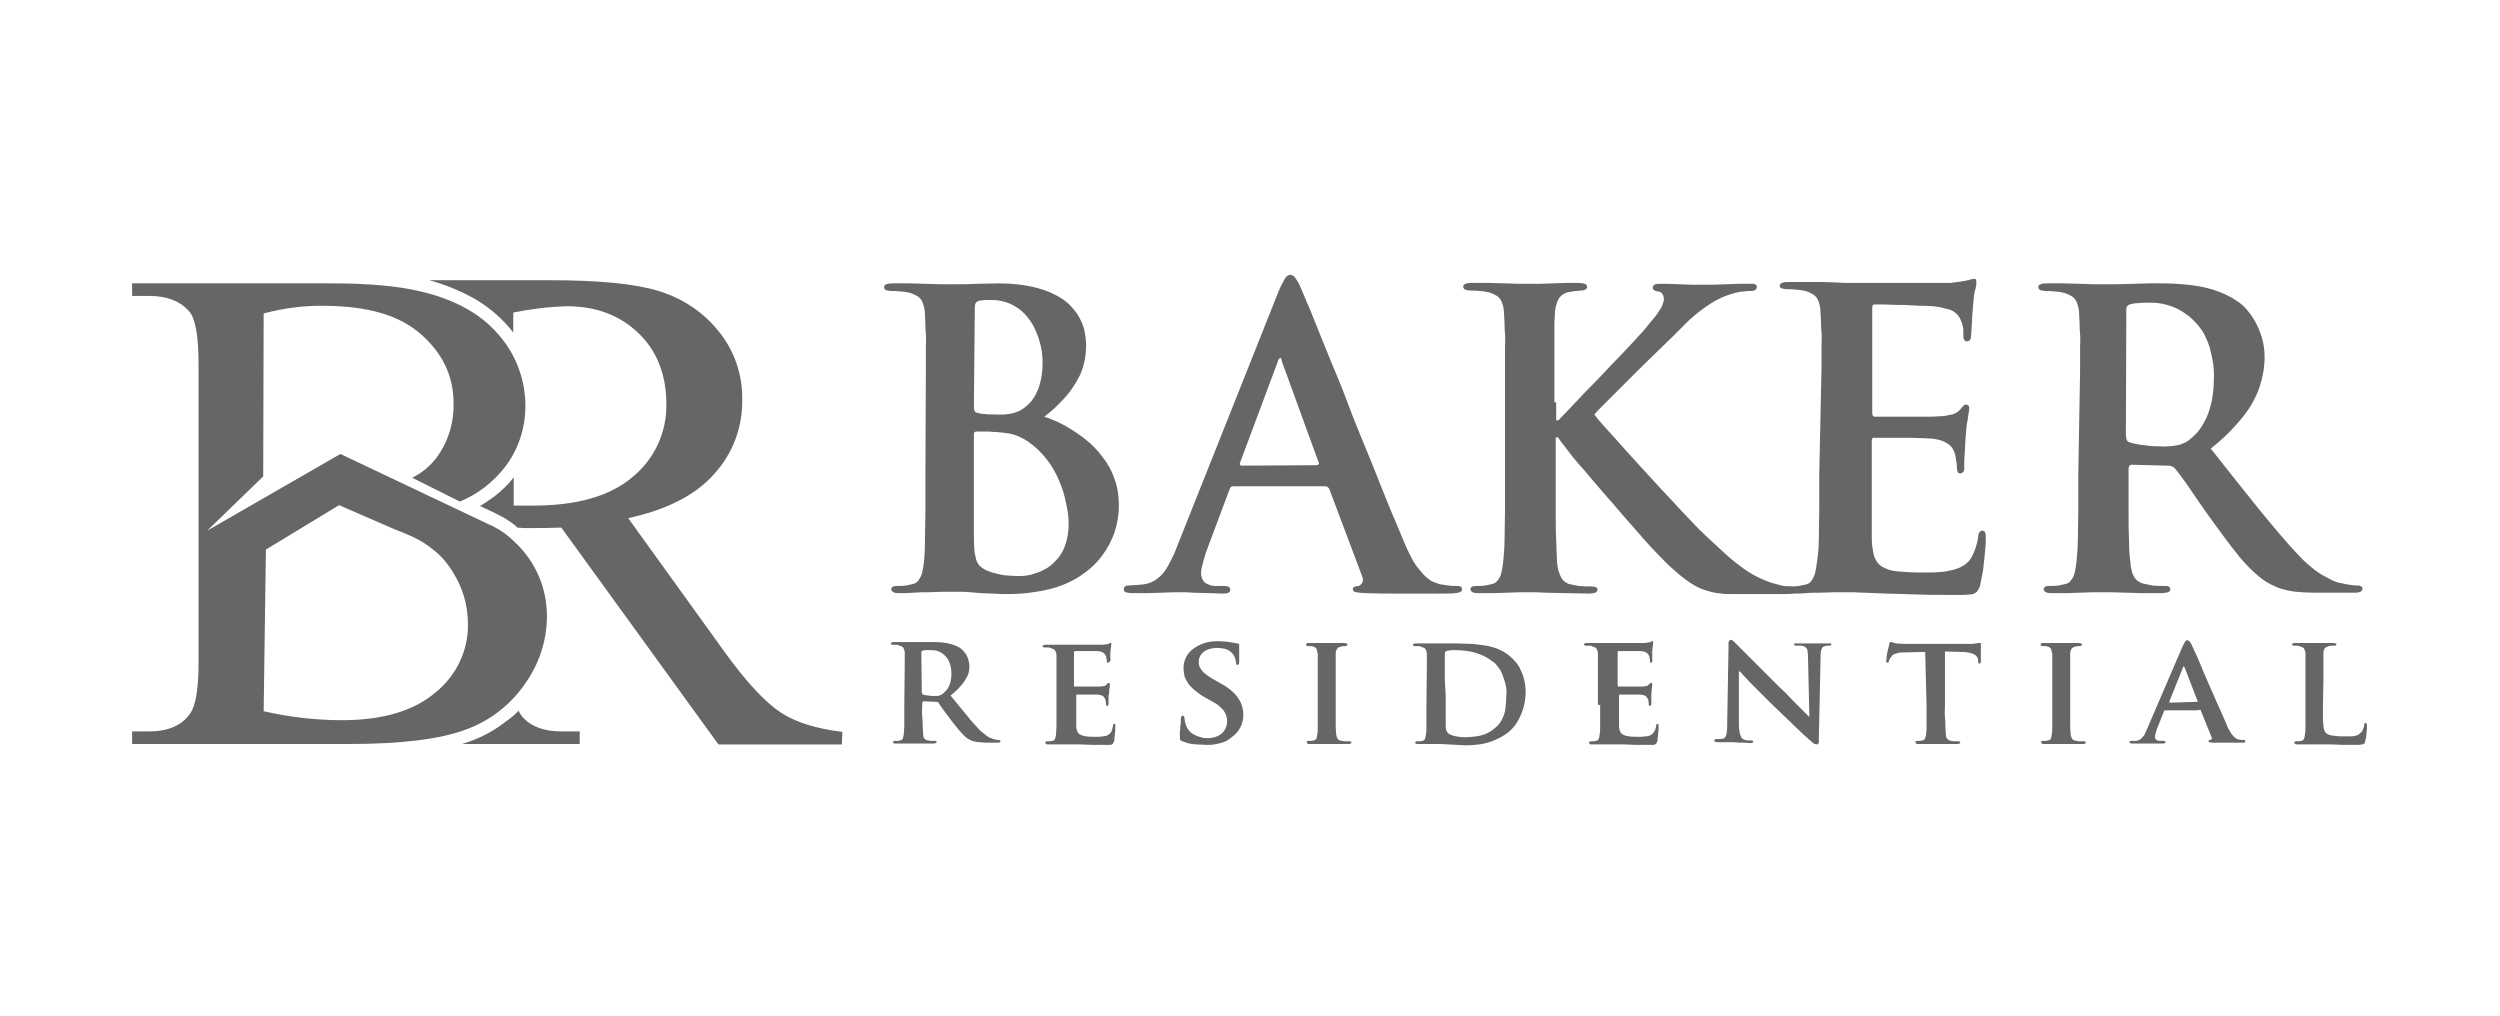 <svg width="246" height="100" viewBox="0 0 246 100" fill="none" xmlns="http://www.w3.org/2000/svg">
<g clip-path="url(#clip0_2791_1861)">
<path d="M38.755 52.048L33.365 49.707L26.165 54.08L25.944 69.984C28.462 70.558 31.024 70.867 33.63 70.867C37.695 70.867 40.743 69.939 42.864 68.128C44.896 66.494 46.088 64.02 46.044 61.413C46.044 59.602 45.558 57.879 44.586 56.333C44.056 55.45 43.394 54.654 42.554 54.036C41.406 53.064 40.169 52.622 38.755 52.048ZM51.036 69.939C51.124 70.16 51.257 70.337 51.39 70.514C52.229 71.486 53.51 71.972 55.233 71.972H57.044V73.209H45.47L46.265 72.944C47.59 72.458 48.783 71.795 49.888 70.911C50.285 70.646 50.683 70.293 51.036 69.939ZM82.843 73.253H70.695L55.233 51.915C54.084 51.96 53.157 51.96 52.45 51.96H51.522L50.904 51.915C50.727 51.694 50.462 51.518 50.197 51.341C49.711 50.988 49.181 50.723 48.651 50.458L47.237 49.795C47.679 49.53 48.12 49.221 48.562 48.911C49.313 48.337 49.976 47.719 50.55 46.968V49.751H52.406C56.779 49.751 60.048 48.823 62.257 46.923C64.422 45.156 65.615 42.506 65.57 39.767C65.57 36.94 64.687 34.598 62.876 32.831C61.064 31.064 58.723 30.136 55.807 30.136C54.04 30.18 52.229 30.401 50.506 30.755V32.743C50.373 32.522 50.197 32.345 50.02 32.124C49.004 30.976 47.811 30.004 46.442 29.253C45.117 28.546 43.703 27.972 42.245 27.574H54.129C58.988 27.574 62.522 27.927 64.819 28.634C67.117 29.341 69.149 30.666 70.651 32.522C72.241 34.422 73.08 36.851 73.036 39.325C73.08 42.02 72.108 44.626 70.297 46.614C68.486 48.691 65.659 50.148 61.815 50.988L71.269 64.108C73.434 67.112 75.289 69.1 76.835 70.116C78.382 71.132 80.414 71.707 82.888 72.016L82.843 73.253ZM48.12 51.606C49.048 52.004 49.888 52.578 50.594 53.285C52.715 55.229 53.864 57.923 53.819 60.795C53.775 63.136 53.024 65.389 51.655 67.289C50.241 69.365 48.165 70.956 45.823 71.795C43.349 72.723 39.55 73.209 34.426 73.209H13V71.972H14.679C16.578 71.972 17.948 71.353 18.743 70.16C19.273 69.365 19.538 67.731 19.538 65.168V35.879C19.538 33.052 19.229 31.285 18.566 30.578C17.683 29.606 16.402 29.12 14.679 29.12H13V27.883H32.614C36.281 27.883 39.197 28.148 41.406 28.678C44.763 29.474 47.325 30.887 49.048 32.919C50.771 34.863 51.699 37.381 51.699 39.944C51.699 42.152 50.992 44.317 49.623 46.04C48.474 47.498 46.972 48.646 45.249 49.353L40.566 47.012C41.715 46.438 42.687 45.554 43.349 44.45C44.233 43.036 44.675 41.357 44.63 39.678C44.63 37.028 43.57 34.775 41.406 32.875C39.241 30.976 36.149 30.136 31.996 30.092C29.964 30.048 27.932 30.313 25.944 30.843C25.944 36.321 25.9 41.401 25.9 46.879L20.378 52.225L33.498 44.67L48.12 51.606ZM105.153 51.518C105.153 52.269 105.064 52.976 104.799 53.682C104.622 54.213 104.313 54.743 103.916 55.14C103.562 55.538 103.165 55.847 102.723 56.068C102.325 56.289 101.884 56.422 101.442 56.554C101.044 56.642 100.647 56.687 100.249 56.687C99.763 56.687 99.277 56.642 98.791 56.598C98.261 56.51 97.731 56.377 97.245 56.201C96.98 56.112 96.715 55.935 96.494 55.759C96.273 55.582 96.141 55.317 96.052 55.052C95.964 54.699 95.876 54.345 95.876 53.948C95.831 53.506 95.831 52.931 95.831 52.313V42.771C95.831 42.682 95.831 42.594 95.876 42.55C95.92 42.506 96.008 42.462 96.052 42.462H96.892C97.157 42.462 97.466 42.462 97.819 42.506C98.261 42.506 98.747 42.594 99.189 42.638C99.542 42.682 99.94 42.815 100.249 42.948C100.558 43.08 100.867 43.257 101.133 43.434C101.839 43.919 102.502 44.538 103.032 45.245C103.518 45.863 103.916 46.57 104.225 47.321C104.534 48.028 104.755 48.735 104.888 49.486C105.064 50.193 105.153 50.855 105.153 51.518ZM95.92 30.313C95.92 30.136 95.92 30.004 96.008 29.827C96.052 29.739 96.185 29.65 96.273 29.606C96.494 29.562 96.671 29.562 96.892 29.518H97.598C98.217 29.518 98.879 29.65 99.454 29.915C99.984 30.18 100.47 30.49 100.867 30.931C101.265 31.373 101.618 31.859 101.839 32.389C102.104 32.919 102.281 33.494 102.414 34.068C102.546 34.642 102.59 35.172 102.59 35.747C102.59 36.63 102.458 37.47 102.149 38.309C101.884 38.972 101.486 39.59 100.912 40.032C100.558 40.341 100.161 40.518 99.719 40.65C99.145 40.783 98.57 40.827 98.04 40.783C97.554 40.783 97.201 40.783 96.892 40.739C96.626 40.739 96.406 40.694 96.141 40.606C96.052 40.606 96.008 40.562 95.92 40.474C95.876 40.385 95.831 40.253 95.831 40.12L95.92 30.313ZM91.06 46.703V50.193C91.06 51.297 91.016 52.269 91.016 53.108C91.016 53.948 90.972 54.654 90.928 55.229C90.883 55.582 90.839 55.935 90.751 56.289C90.707 56.554 90.574 56.819 90.398 57.084C90.265 57.305 90 57.438 89.779 57.482C89.602 57.526 89.382 57.57 89.161 57.614C88.896 57.658 88.63 57.658 88.321 57.658C88.145 57.658 87.968 57.658 87.835 57.747C87.747 57.791 87.703 57.879 87.703 57.968C87.703 58.1 87.791 58.233 87.924 58.277C88.1 58.365 88.321 58.365 88.542 58.365C88.94 58.365 89.382 58.365 89.868 58.321C90.353 58.277 90.839 58.277 91.325 58.277C91.811 58.277 92.253 58.233 92.651 58.233H94.418C94.727 58.233 95.08 58.233 95.478 58.277L96.494 58.365C96.892 58.365 97.289 58.409 97.643 58.409L98.615 58.454H99.321C100.647 58.454 102.016 58.277 103.297 57.968C104.357 57.703 105.418 57.261 106.345 56.642C107.141 56.112 107.892 55.45 108.466 54.654C108.996 53.948 109.438 53.108 109.703 52.269C109.968 51.429 110.1 50.59 110.1 49.707C110.1 48.823 109.968 47.94 109.659 47.1C109.394 46.305 108.996 45.598 108.466 44.935C107.98 44.273 107.406 43.699 106.787 43.213C106.169 42.727 105.506 42.285 104.799 41.887C104.137 41.534 103.474 41.225 102.767 41.004C103.518 40.429 104.181 39.811 104.799 39.104C105.418 38.441 105.904 37.646 106.301 36.851C106.699 35.923 106.876 34.952 106.876 33.935C106.876 33.45 106.787 32.964 106.699 32.478C106.566 31.903 106.301 31.373 105.992 30.887C105.594 30.313 105.108 29.783 104.49 29.385C103.739 28.899 102.9 28.546 102.016 28.325C100.823 28.016 99.586 27.883 98.305 27.883C97.643 27.883 96.892 27.927 96.052 27.927C95.257 27.972 94.329 27.972 93.357 27.972H92.474L91.104 27.927C90.618 27.927 90.088 27.883 89.514 27.883H87.879C87.659 27.883 87.438 27.883 87.217 27.972C87.084 28.016 86.996 28.104 86.996 28.237C86.996 28.369 87.04 28.458 87.173 28.546C87.349 28.59 87.526 28.634 87.703 28.634C88.012 28.634 88.277 28.634 88.586 28.678C88.807 28.678 89.072 28.723 89.293 28.767C89.647 28.811 90 28.988 90.309 29.164C90.574 29.341 90.751 29.606 90.839 29.915C90.972 30.269 91.016 30.666 91.016 31.064C91.016 31.329 91.06 31.594 91.06 31.859C91.06 32.124 91.06 32.478 91.104 32.875C91.149 33.273 91.104 33.759 91.104 34.333V36.498L91.06 46.703ZM122.205 45.819C122.161 45.819 122.072 45.819 122.028 45.731C121.984 45.687 121.984 45.598 122.028 45.51L125.739 35.57C125.739 35.482 125.783 35.393 125.827 35.349L125.96 35.217C126.004 35.217 126.092 35.261 126.092 35.349C126.137 35.438 126.137 35.526 126.137 35.57L129.759 45.51C129.803 45.554 129.803 45.642 129.759 45.687C129.715 45.731 129.627 45.775 129.582 45.775L122.205 45.819ZM130.378 47.851C130.466 47.851 130.554 47.851 130.643 47.94C130.731 47.984 130.775 48.072 130.819 48.16L134.044 56.731C134.133 56.907 134.133 57.172 134.044 57.349C133.956 57.482 133.823 57.614 133.691 57.658C133.558 57.658 133.382 57.703 133.249 57.747C133.161 57.791 133.116 57.879 133.116 58.012C133.161 58.188 133.293 58.277 133.47 58.277C133.779 58.321 134.044 58.365 134.353 58.365C135.458 58.409 136.474 58.409 137.446 58.409H141.996C142.482 58.409 142.88 58.409 143.145 58.365C143.321 58.365 143.542 58.321 143.719 58.233C143.807 58.188 143.896 58.1 143.851 57.968C143.851 57.835 143.807 57.747 143.719 57.703C143.586 57.658 143.454 57.658 143.321 57.658C143.1 57.658 142.791 57.658 142.526 57.614C142.217 57.57 141.952 57.526 141.643 57.482C141.422 57.393 141.157 57.305 140.936 57.217C140.627 57.04 140.361 56.819 140.096 56.554C139.743 56.156 139.39 55.759 139.125 55.317C138.727 54.61 138.374 53.859 138.064 53.108C137.755 52.313 137.357 51.429 136.916 50.369C136.474 49.309 136.032 48.205 135.546 46.968C135.06 45.731 134.53 44.45 134 43.168C133.47 41.887 132.94 40.562 132.454 39.237C131.968 37.911 131.438 36.719 130.952 35.526L129.627 32.257C129.229 31.285 128.92 30.446 128.61 29.783C128.345 29.12 128.124 28.634 127.992 28.325C127.859 27.972 127.683 27.662 127.462 27.353C127.374 27.177 127.197 27.088 126.976 27.044C126.755 27.044 126.534 27.221 126.446 27.397C126.225 27.795 126.004 28.192 125.827 28.634L115.755 53.948C115.534 54.566 115.225 55.14 114.916 55.715C114.651 56.201 114.297 56.642 113.855 56.952C113.414 57.305 112.884 57.482 112.309 57.526C112.133 57.526 111.912 57.57 111.691 57.57C111.47 57.57 111.249 57.614 111.072 57.614C110.94 57.614 110.807 57.614 110.719 57.703C110.631 57.747 110.586 57.835 110.586 57.968C110.586 58.1 110.631 58.233 110.763 58.277C110.94 58.321 111.161 58.365 111.337 58.365H112.928L114.341 58.321L115.446 58.277H116.064C116.506 58.277 116.948 58.277 117.434 58.321L118.936 58.365C119.422 58.365 119.908 58.409 120.349 58.409C120.526 58.409 120.703 58.409 120.88 58.321C121.012 58.277 121.056 58.144 121.056 58.012C121.056 57.923 121.012 57.835 120.924 57.747C120.791 57.703 120.614 57.658 120.438 57.658H119.819C119.378 57.703 118.892 57.57 118.538 57.305C118.317 57.084 118.185 56.731 118.185 56.422C118.185 56.068 118.273 55.715 118.361 55.405C118.494 54.919 118.627 54.434 118.803 53.992L120.968 48.205L121.1 47.94C121.145 47.895 121.233 47.851 121.321 47.851H130.378ZM152.952 39.59V31.815C152.952 31.506 152.996 31.285 152.996 31.02C152.996 30.446 153.129 29.915 153.349 29.43C153.614 29.032 154.012 28.767 154.498 28.723C154.719 28.678 154.94 28.634 155.072 28.634C155.249 28.634 155.426 28.59 155.602 28.59C155.735 28.59 155.867 28.546 156 28.502C156.088 28.458 156.177 28.325 156.177 28.237C156.177 28.104 156.088 27.972 155.956 27.927C155.779 27.883 155.558 27.839 155.337 27.839H154.145C153.703 27.839 153.217 27.883 152.775 27.883L151.45 27.927H149.506L148.092 27.883C147.562 27.883 147.032 27.839 146.502 27.839H144.867C144.647 27.839 144.426 27.839 144.205 27.927C144.072 27.972 143.984 28.06 143.984 28.192C143.984 28.325 144.028 28.413 144.161 28.502C144.337 28.546 144.514 28.59 144.691 28.59C145 28.59 145.265 28.59 145.574 28.634C145.795 28.634 146.06 28.678 146.281 28.723C146.635 28.767 146.988 28.944 147.297 29.12C147.562 29.297 147.739 29.562 147.827 29.871C147.96 30.225 148.004 30.622 148.004 31.02C148.004 31.285 148.048 31.55 148.048 31.815C148.048 32.08 148.048 32.434 148.092 32.831C148.137 33.229 148.092 33.715 148.092 34.289V50.193C148.092 51.297 148.048 52.269 148.048 53.108C148.048 53.948 147.96 54.699 147.916 55.273C147.871 55.626 147.827 55.98 147.739 56.333C147.695 56.598 147.562 56.863 147.386 57.084C147.253 57.305 147.032 57.438 146.767 57.482C146.59 57.526 146.369 57.57 146.149 57.614C145.884 57.658 145.618 57.658 145.309 57.658C145.133 57.658 144.956 57.658 144.823 57.747C144.735 57.791 144.691 57.879 144.691 57.968C144.691 58.1 144.779 58.233 144.912 58.277C145.088 58.365 145.309 58.365 145.53 58.365H146.855L148.313 58.321L149.639 58.277H150.61C150.964 58.277 151.45 58.277 152.068 58.321L154.145 58.365C154.896 58.365 155.647 58.409 156.442 58.409C156.618 58.409 156.839 58.365 156.972 58.321C157.104 58.277 157.193 58.144 157.193 58.012C157.193 57.923 157.149 57.835 157.06 57.791C156.928 57.747 156.795 57.703 156.663 57.703H156.044L155.337 57.658L154.675 57.526C154.233 57.482 153.835 57.217 153.614 56.819C153.394 56.377 153.261 55.891 153.217 55.361C153.173 54.787 153.173 54.036 153.129 53.152C153.084 52.313 153.084 51.297 153.084 50.193V43.036H153.305L153.747 43.654C153.88 43.831 154.145 44.14 154.498 44.626C154.851 45.112 155.337 45.642 155.912 46.305C156.486 46.968 157.06 47.675 157.723 48.425C158.386 49.176 159.048 49.928 159.711 50.723C160.374 51.474 161.036 52.225 161.61 52.887C162.185 53.55 162.759 54.168 163.245 54.654C163.731 55.14 164.084 55.538 164.349 55.759C164.924 56.289 165.454 56.731 165.94 57.084C166.426 57.438 166.912 57.747 167.486 57.968C168.104 58.188 168.723 58.365 169.386 58.409C169.651 58.454 169.96 58.454 170.225 58.454H175.659C175.924 58.454 176.189 58.454 176.454 58.365C176.586 58.321 176.675 58.188 176.631 58.056C176.631 57.968 176.586 57.835 176.454 57.791C176.321 57.747 176.189 57.703 176.1 57.703C175.791 57.703 175.438 57.658 175.129 57.57C174.598 57.438 174.112 57.305 173.627 57.084C172.876 56.775 172.213 56.422 171.55 55.935C170.888 55.45 170.269 54.964 169.651 54.389C169.032 53.815 168.458 53.285 167.839 52.711C167.574 52.446 167.133 52.048 166.558 51.429C165.984 50.811 165.321 50.148 164.614 49.353C163.863 48.558 163.112 47.763 162.317 46.879C161.522 45.996 160.771 45.201 160.02 44.361C159.269 43.522 158.651 42.815 158.076 42.197C157.502 41.578 157.104 41.092 156.884 40.783C157.104 40.518 157.458 40.164 157.9 39.723L159.446 38.176L161.257 36.365L163.068 34.598C163.643 34.024 164.173 33.538 164.614 33.096L165.586 32.124C166.293 31.373 167.088 30.711 167.928 30.136C168.546 29.695 169.209 29.341 169.916 29.076C170.181 28.988 170.446 28.899 170.755 28.811C171.02 28.767 171.329 28.678 171.594 28.678C171.815 28.634 172.036 28.634 172.257 28.634C172.39 28.634 172.566 28.634 172.699 28.546C172.787 28.502 172.876 28.369 172.876 28.237C172.876 28.104 172.787 28.016 172.699 27.972C172.566 27.927 172.39 27.883 172.213 27.927H171.108C170.711 27.927 170.269 27.972 169.827 27.972L168.546 28.016H166.47L165.277 27.972C164.88 27.972 164.482 27.927 164.129 27.927H163.289C163.112 27.927 162.936 27.927 162.803 28.016C162.715 28.06 162.627 28.192 162.627 28.281C162.627 28.369 162.671 28.502 162.759 28.546C162.892 28.634 163.024 28.678 163.157 28.678C163.333 28.678 163.51 28.811 163.598 28.944C163.687 29.12 163.731 29.297 163.731 29.474C163.687 29.739 163.598 30.048 163.466 30.269C163.245 30.622 163.024 30.976 162.759 31.285C162.45 31.638 162.096 32.08 161.743 32.522C161.522 32.743 161.213 33.096 160.815 33.538L159.357 35.084C158.783 35.658 158.209 36.277 157.635 36.895L155.867 38.707L154.365 40.297C153.924 40.739 153.57 41.136 153.349 41.357H153.129V39.59H152.952Z" fill="#666666"/>
<path d="M179.014 46.702V50.192C179.014 51.297 178.97 52.269 178.97 53.108C178.97 53.947 178.881 54.698 178.793 55.273C178.749 55.626 178.704 55.979 178.616 56.333C178.572 56.598 178.439 56.863 178.263 57.128C178.13 57.349 177.909 57.481 177.644 57.526C177.467 57.57 177.247 57.614 177.026 57.658C176.761 57.702 176.496 57.702 176.186 57.702C176.01 57.702 175.833 57.702 175.7 57.791C175.612 57.835 175.568 57.923 175.568 58.011C175.568 58.144 175.656 58.276 175.789 58.321C175.965 58.409 176.186 58.409 176.407 58.409C176.805 58.409 177.291 58.409 177.733 58.365C178.174 58.321 178.704 58.321 179.19 58.321C179.676 58.321 180.118 58.276 180.516 58.276H181.488C182.106 58.276 182.725 58.276 183.387 58.321C184.05 58.365 184.801 58.365 185.684 58.409L188.688 58.497C189.837 58.542 191.162 58.542 192.664 58.542C193.062 58.542 193.459 58.542 193.857 58.497C194.078 58.497 194.343 58.409 194.52 58.232C194.696 58.011 194.829 57.746 194.873 57.481C194.917 57.26 194.961 56.951 195.05 56.554C195.138 56.156 195.182 55.714 195.227 55.273L195.359 53.947C195.403 53.505 195.403 53.196 195.403 52.975C195.403 52.799 195.403 52.622 195.359 52.445C195.315 52.313 195.227 52.224 195.094 52.224C194.961 52.224 194.873 52.269 194.785 52.357C194.696 52.489 194.652 52.666 194.652 52.843C194.564 53.505 194.343 54.168 194.034 54.786C193.769 55.273 193.327 55.626 192.841 55.847C192.443 56.023 192.046 56.112 191.604 56.2C191.162 56.288 190.721 56.289 190.235 56.333H188.998C188.158 56.333 187.319 56.288 186.524 56.2C186.038 56.156 185.552 55.979 185.11 55.714C184.757 55.449 184.536 55.096 184.403 54.698C184.271 54.124 184.182 53.55 184.182 52.975V43.477C184.182 43.389 184.182 43.256 184.227 43.168C184.271 43.08 184.359 43.035 184.403 43.08H188.07L189.351 43.124C189.704 43.124 189.97 43.168 190.146 43.168C190.544 43.212 190.986 43.301 191.339 43.477C191.604 43.61 191.869 43.786 192.046 44.007C192.223 44.228 192.311 44.493 192.399 44.758L192.532 45.554C192.532 45.819 192.576 46.04 192.576 46.216C192.576 46.305 192.62 46.393 192.664 46.481C192.753 46.57 192.841 46.614 192.929 46.57C193.018 46.57 193.106 46.526 193.194 46.437C193.239 46.349 193.283 46.26 193.283 46.128V45.333C193.283 45.112 193.327 44.891 193.327 44.626C193.327 44.361 193.371 44.096 193.371 43.786C193.371 43.477 193.415 43.256 193.415 43.08C193.459 42.417 193.504 41.843 193.592 41.445C193.68 41.048 193.68 40.738 193.725 40.562C193.769 40.429 193.769 40.297 193.769 40.164C193.769 40.076 193.769 39.987 193.68 39.899C193.636 39.855 193.548 39.811 193.459 39.811C193.371 39.811 193.239 39.855 193.194 39.943C193.106 40.032 192.974 40.164 192.841 40.341C192.62 40.562 192.399 40.694 192.09 40.782C191.692 40.871 191.295 40.959 190.897 40.959C190.721 40.959 190.367 41.003 189.97 41.003H184.492C184.403 41.003 184.315 40.959 184.271 40.871C184.227 40.782 184.227 40.65 184.227 40.517V30.357C184.227 30.268 184.227 30.136 184.271 30.048C184.315 29.959 184.403 29.959 184.492 29.959H185.331L186.656 30.003C187.142 30.003 187.628 30.003 188.158 30.048C188.688 30.092 189.086 30.092 189.439 30.092C189.793 30.092 190.058 30.136 190.235 30.136C190.765 30.18 191.251 30.313 191.781 30.445C192.09 30.534 192.355 30.71 192.576 30.931C192.753 31.108 192.885 31.329 192.974 31.594C193.062 31.77 193.106 31.947 193.15 32.124C193.194 32.301 193.194 32.477 193.194 32.654V33.052C193.194 33.184 193.194 33.317 193.283 33.449C193.327 33.538 193.459 33.626 193.548 33.582C193.68 33.582 193.769 33.538 193.857 33.449C193.901 33.361 193.945 33.273 193.945 33.14C193.945 33.007 193.99 32.831 193.99 32.566C193.99 32.301 194.034 32.035 194.034 31.77C194.034 31.505 194.078 31.24 194.078 30.975C194.078 30.71 194.122 30.578 194.122 30.445C194.166 29.827 194.21 29.341 194.255 28.987C194.299 28.634 194.431 28.369 194.431 28.192C194.476 28.06 194.476 27.927 194.476 27.795C194.476 27.706 194.476 27.618 194.431 27.529C194.387 27.441 194.299 27.397 194.255 27.441C194.166 27.441 194.034 27.485 193.945 27.485C193.813 27.529 193.725 27.574 193.636 27.574C193.459 27.618 193.239 27.662 192.929 27.706C192.62 27.75 192.267 27.795 191.913 27.839H181.841C181.576 27.839 181.178 27.839 180.737 27.795L179.279 27.75H176.01C175.789 27.75 175.568 27.75 175.347 27.839C175.214 27.883 175.126 27.971 175.126 28.104C175.126 28.236 175.17 28.325 175.303 28.369C175.48 28.413 175.656 28.457 175.833 28.457C176.142 28.457 176.407 28.457 176.716 28.501C176.937 28.501 177.202 28.546 177.423 28.59C177.777 28.634 178.13 28.811 178.439 28.987C178.704 29.164 178.881 29.429 178.97 29.738C179.102 30.092 179.146 30.489 179.146 30.887C179.146 31.152 179.19 31.417 179.19 31.682C179.19 31.947 179.19 32.301 179.235 32.698C179.279 33.096 179.235 33.582 179.235 34.156V36.321L179.014 46.702ZM209.231 30.489C209.231 30.357 209.231 30.224 209.319 30.136C209.407 30.048 209.496 29.959 209.584 29.959C209.849 29.871 210.158 29.827 210.423 29.827C210.777 29.782 211.218 29.782 211.704 29.782C212.235 29.782 212.765 29.871 213.251 30.003C213.825 30.18 214.399 30.401 214.885 30.754C215.459 31.108 215.945 31.594 216.387 32.124C216.873 32.742 217.227 33.493 217.447 34.244C217.712 35.216 217.889 36.188 217.845 37.204C217.845 38.176 217.757 39.104 217.492 40.032C217.315 40.738 217.006 41.401 216.608 42.02C216.299 42.505 215.901 42.903 215.459 43.256C215.239 43.433 215.018 43.566 214.753 43.654C214.488 43.786 214.178 43.831 213.869 43.875C213.427 43.919 212.986 43.963 212.588 43.919C212.235 43.919 211.881 43.919 211.528 43.875L210.467 43.742C210.158 43.698 209.849 43.61 209.54 43.522C209.407 43.477 209.319 43.389 209.275 43.301C209.231 43.168 209.186 42.991 209.186 42.815L209.231 30.489ZM204.504 46.702V50.192C204.504 51.297 204.459 52.269 204.459 53.108C204.459 53.947 204.371 54.698 204.327 55.273C204.283 55.626 204.239 55.979 204.15 56.333C204.106 56.598 203.974 56.863 203.797 57.084C203.664 57.305 203.443 57.437 203.178 57.481C203.002 57.526 202.781 57.57 202.56 57.614C202.295 57.658 202.03 57.658 201.721 57.658C201.544 57.658 201.367 57.658 201.235 57.746C201.146 57.791 201.102 57.879 201.102 57.967C201.102 58.1 201.19 58.232 201.323 58.276C201.5 58.365 201.721 58.365 201.941 58.365H203.267L204.68 58.321L205.961 58.276H207.684L209.142 58.321L210.909 58.365H212.721C212.941 58.365 213.118 58.321 213.339 58.276C213.472 58.232 213.56 58.1 213.56 57.967C213.56 57.879 213.516 57.791 213.427 57.746C213.339 57.658 213.206 57.658 213.074 57.658H212.5L211.793 57.614L211.174 57.481C210.821 57.437 210.512 57.305 210.247 57.084C210.026 56.863 209.893 56.598 209.805 56.333C209.716 55.979 209.628 55.626 209.628 55.273C209.54 54.698 209.496 53.991 209.496 53.108C209.451 52.224 209.451 51.252 209.451 50.148V46.084C209.451 45.995 209.496 45.907 209.54 45.819C209.628 45.775 209.672 45.73 209.761 45.73L213.251 45.819C213.383 45.819 213.516 45.819 213.648 45.863C213.781 45.907 213.913 45.995 214.002 46.084C214.134 46.216 214.355 46.526 214.62 46.879C214.885 47.232 215.239 47.718 215.592 48.248L216.741 49.927C217.138 50.501 217.58 51.076 217.978 51.65C218.729 52.666 219.391 53.594 220.01 54.345C220.54 55.052 221.158 55.714 221.777 56.289C222.307 56.775 222.837 57.216 223.5 57.526C223.853 57.702 224.206 57.879 224.604 57.967C225.046 58.1 225.488 58.188 225.929 58.232C226.459 58.276 227.078 58.321 227.829 58.321H231.672C231.849 58.321 232.07 58.321 232.247 58.232C232.379 58.188 232.467 58.056 232.467 57.923C232.467 57.835 232.423 57.746 232.335 57.702C232.247 57.614 232.114 57.614 231.982 57.614C231.805 57.614 231.628 57.614 231.451 57.57C231.275 57.57 231.054 57.526 230.833 57.481C230.656 57.437 230.48 57.393 230.17 57.349C229.817 57.26 229.508 57.128 229.198 56.951C228.757 56.73 228.271 56.465 227.873 56.156C227.299 55.714 226.769 55.273 226.283 54.742C225.09 53.505 223.809 51.959 222.351 50.192C220.937 48.425 219.303 46.393 217.536 44.14C218.729 43.212 219.789 42.152 220.716 41.003C221.423 40.12 221.998 39.104 222.351 38.044C222.66 37.116 222.837 36.1 222.837 35.128C222.837 34.465 222.749 33.847 222.572 33.228C222.395 32.654 222.174 32.124 221.909 31.638C221.644 31.196 221.379 30.799 221.026 30.401C220.761 30.092 220.451 29.827 220.098 29.606C219.391 29.12 218.596 28.767 217.757 28.501C216.917 28.236 216.078 28.104 215.239 28.015C214.399 27.927 213.516 27.883 212.676 27.883H211.439C210.909 27.883 210.423 27.927 209.849 27.927L208.259 27.971H206.05L204.68 27.927C204.15 27.927 203.62 27.883 203.09 27.883H201.455C201.235 27.883 201.014 27.883 200.793 27.971C200.66 28.015 200.572 28.104 200.572 28.236C200.572 28.369 200.616 28.457 200.749 28.546C200.925 28.59 201.102 28.634 201.279 28.634C201.588 28.634 201.853 28.634 202.162 28.678C202.383 28.678 202.648 28.722 202.869 28.767C203.223 28.811 203.576 28.987 203.885 29.164C204.15 29.341 204.327 29.606 204.415 29.915C204.548 30.268 204.592 30.666 204.592 31.064C204.592 31.329 204.636 31.594 204.636 31.859C204.636 32.124 204.636 32.477 204.68 32.875C204.725 33.273 204.68 33.758 204.68 34.333V36.497L204.504 46.702ZM90.66 64.196C90.66 64.152 90.66 64.108 90.704 64.064C90.749 64.019 90.749 64.019 90.793 64.019C90.881 64.019 91.014 63.975 91.102 63.975H91.588C91.765 63.975 91.941 63.975 92.118 64.019C92.295 64.064 92.516 64.152 92.648 64.24C92.825 64.373 93.002 64.505 93.134 64.682C93.311 64.859 93.399 65.124 93.488 65.345C93.576 65.654 93.62 65.963 93.62 66.317C93.62 66.626 93.576 66.935 93.488 67.244C93.399 67.465 93.311 67.686 93.178 67.863L92.781 68.26C92.692 68.305 92.648 68.349 92.56 68.393C92.472 68.437 92.383 68.437 92.295 68.481H91.853C91.676 68.481 91.5 68.481 91.323 68.437C91.146 68.437 90.969 68.393 90.837 68.349C90.793 68.349 90.749 68.305 90.749 68.26C90.749 68.216 90.704 68.172 90.704 68.128L90.66 64.196ZM88.982 69.365V71.441C88.982 71.706 88.937 71.971 88.937 72.148C88.937 72.325 88.893 72.457 88.849 72.634C88.805 72.766 88.672 72.855 88.584 72.855C88.496 72.855 88.451 72.899 88.363 72.899H88.098C88.054 72.899 87.966 72.899 87.921 72.943C87.877 72.987 87.877 72.987 87.877 73.031C87.877 73.076 87.921 73.12 87.921 73.12C87.966 73.164 88.054 73.164 88.098 73.164H91.853C91.941 73.164 91.986 73.164 92.074 73.12C92.118 73.12 92.162 73.076 92.162 73.031C92.162 72.987 92.162 72.943 92.118 72.943C92.074 72.899 92.03 72.899 91.986 72.899H91.544L91.323 72.855C91.19 72.855 91.102 72.811 91.014 72.722C90.925 72.678 90.881 72.59 90.881 72.501C90.837 72.413 90.837 72.281 90.837 72.148C90.837 71.971 90.793 71.75 90.793 71.441C90.793 71.132 90.793 70.867 90.749 70.513C90.704 70.16 90.749 69.762 90.749 69.365V69.144C90.749 69.1 90.749 69.1 90.793 69.056C90.793 69.056 90.837 69.011 90.881 69.011L92.074 69.056H92.207C92.251 69.056 92.295 69.1 92.339 69.144C92.383 69.188 92.427 69.276 92.516 69.409L92.825 69.851L93.222 70.381L93.62 70.911C93.885 71.264 94.106 71.529 94.327 71.795C94.504 72.016 94.725 72.236 94.901 72.413C95.078 72.59 95.255 72.722 95.475 72.811C95.608 72.855 95.696 72.943 95.829 72.943C95.962 72.987 96.138 73.031 96.315 73.031C96.492 73.031 96.713 73.076 96.933 73.076H98.215C98.259 73.076 98.347 73.076 98.391 73.031C98.435 73.031 98.48 72.987 98.435 72.943C98.435 72.899 98.435 72.855 98.391 72.855C98.347 72.811 98.303 72.811 98.259 72.811H98.126C98.082 72.811 97.994 72.811 97.949 72.766C97.861 72.766 97.728 72.722 97.64 72.678C97.463 72.634 97.287 72.546 97.154 72.457L96.492 71.927C96.094 71.529 95.652 71.044 95.166 70.425C94.68 69.851 94.15 69.188 93.532 68.437C93.929 68.128 94.283 67.819 94.592 67.421C94.857 67.156 95.034 66.803 95.21 66.493C95.343 66.184 95.387 65.875 95.387 65.566C95.387 65.345 95.343 65.168 95.299 64.947C95.255 64.77 95.166 64.594 95.078 64.417C94.99 64.284 94.901 64.152 94.769 64.019C94.68 63.931 94.592 63.843 94.46 63.754C94.194 63.578 93.929 63.489 93.664 63.401C93.355 63.313 93.09 63.269 92.781 63.224C92.472 63.18 92.207 63.18 91.897 63.18H87.966C87.877 63.18 87.789 63.18 87.745 63.224C87.7 63.224 87.656 63.269 87.656 63.313C87.656 63.357 87.7 63.401 87.7 63.401C87.745 63.445 87.789 63.445 87.877 63.445H88.186C88.275 63.445 88.363 63.445 88.407 63.489C88.54 63.533 88.628 63.578 88.761 63.622C88.849 63.666 88.893 63.754 88.937 63.843C88.981 63.975 89.026 64.064 89.026 64.196V65.256L88.982 69.365ZM103.957 69.365V71.485C103.957 71.795 103.913 72.016 103.913 72.192C103.913 72.369 103.869 72.501 103.825 72.678C103.781 72.811 103.648 72.899 103.56 72.899C103.472 72.899 103.427 72.943 103.339 72.943H103.074C103.03 72.943 102.941 72.943 102.897 72.987C102.853 73.031 102.853 73.12 102.897 73.164L102.941 73.208C102.986 73.252 103.074 73.252 103.118 73.252H106.387C106.741 73.252 107.094 73.297 107.492 73.297H109.259C109.347 73.297 109.435 73.252 109.48 73.208C109.524 73.12 109.568 73.076 109.612 72.987C109.656 72.899 109.656 72.811 109.656 72.678C109.656 72.546 109.7 72.413 109.7 72.281C109.7 72.148 109.745 71.971 109.745 71.839V71.309C109.745 71.264 109.7 71.22 109.656 71.22C109.612 71.22 109.568 71.22 109.568 71.264C109.524 71.309 109.524 71.353 109.524 71.397C109.48 71.618 109.435 71.839 109.347 72.016C109.259 72.148 109.126 72.281 108.949 72.369C108.817 72.413 108.684 72.457 108.552 72.457C108.419 72.457 108.243 72.501 108.11 72.501H107.712C107.359 72.501 107.006 72.501 106.652 72.413C106.431 72.369 106.21 72.281 106.078 72.104C105.945 71.883 105.901 71.662 105.901 71.441V68.393C105.901 68.349 105.945 68.349 105.945 68.349H108.022C108.154 68.349 108.287 68.393 108.419 68.437C108.508 68.481 108.596 68.525 108.64 68.614C108.684 68.702 108.729 68.746 108.773 68.835C108.773 68.923 108.817 69.011 108.817 69.1V69.321C108.817 69.365 108.817 69.365 108.861 69.409C108.905 69.453 108.905 69.453 108.949 69.453C108.994 69.453 109.038 69.453 109.038 69.409C109.038 69.365 109.082 69.321 109.082 69.276V68.525C109.082 68.437 109.082 68.349 109.126 68.305L109.17 67.775C109.17 67.642 109.214 67.554 109.214 67.465V67.333C109.214 67.289 109.214 67.244 109.17 67.244C109.17 67.2 109.126 67.2 109.082 67.2C109.038 67.2 109.038 67.2 108.994 67.244L108.861 67.377C108.773 67.465 108.729 67.509 108.596 67.509C108.463 67.554 108.331 67.554 108.198 67.554H105.769C105.725 67.554 105.725 67.554 105.68 67.509V64.196C105.68 64.152 105.68 64.152 105.725 64.108C105.725 64.064 105.769 64.064 105.813 64.064H107.933C108.11 64.064 108.287 64.108 108.419 64.152C108.508 64.196 108.596 64.24 108.684 64.329C108.729 64.373 108.773 64.461 108.817 64.55C108.861 64.594 108.861 64.682 108.861 64.726C108.861 64.77 108.861 64.859 108.905 64.903V65.168C108.905 65.212 108.949 65.212 108.994 65.212C109.038 65.212 109.038 65.212 109.082 65.168C109.082 65.124 109.126 65.124 109.126 65.08L109.214 65.168C109.214 65.124 109.214 65.08 109.259 64.991C109.303 64.903 109.259 64.815 109.259 64.726V64.284C109.259 64.108 109.303 63.931 109.303 63.799C109.303 63.666 109.347 63.622 109.347 63.533V63.313C109.347 63.269 109.303 63.269 109.259 63.269C109.214 63.269 109.17 63.269 109.17 63.313L109.082 63.357L108.861 63.401L108.508 63.445H102.897C102.809 63.445 102.721 63.445 102.676 63.489C102.632 63.489 102.588 63.533 102.588 63.578C102.588 63.622 102.632 63.666 102.632 63.666C102.676 63.71 102.721 63.71 102.809 63.71H103.118C103.206 63.71 103.295 63.71 103.339 63.754C103.472 63.799 103.56 63.843 103.692 63.887C103.781 63.931 103.825 64.019 103.869 64.108C103.913 64.24 103.957 64.329 103.957 64.461V69.365ZM118.712 73.297C118.978 73.297 119.243 73.297 119.463 73.252C119.729 73.208 119.994 73.164 120.259 73.076C120.524 72.987 120.745 72.899 120.965 72.722C121.275 72.501 121.54 72.281 121.761 72.016C121.937 71.795 122.114 71.485 122.202 71.22C122.423 70.558 122.379 69.851 122.114 69.188C121.937 68.791 121.672 68.437 121.363 68.128C120.921 67.73 120.48 67.421 119.949 67.156L119.419 66.847C119.154 66.714 118.933 66.537 118.668 66.361C118.492 66.228 118.359 66.096 118.227 65.919C118.138 65.787 118.05 65.654 118.006 65.522C117.961 65.389 117.961 65.256 117.961 65.124C117.961 64.903 118.006 64.726 118.094 64.55C118.182 64.373 118.315 64.24 118.492 64.108C118.668 63.975 118.889 63.887 119.066 63.843C119.287 63.799 119.508 63.754 119.773 63.754C120.038 63.754 120.259 63.799 120.524 63.843C120.7 63.887 120.877 63.975 121.01 64.064C121.231 64.24 121.407 64.417 121.496 64.682C121.54 64.77 121.584 64.903 121.584 64.991C121.584 65.08 121.628 65.124 121.628 65.212C121.628 65.345 121.672 65.433 121.761 65.433C121.805 65.433 121.849 65.389 121.893 65.345C121.937 65.256 121.937 65.124 121.937 65.035V63.445C121.937 63.401 121.937 63.357 121.893 63.357C121.849 63.313 121.805 63.313 121.761 63.313C121.496 63.269 121.275 63.224 121.01 63.18C120.612 63.136 120.259 63.092 119.861 63.092C119.419 63.092 118.978 63.136 118.536 63.269C118.138 63.401 117.785 63.578 117.476 63.799C117.166 64.019 116.901 64.284 116.725 64.638C116.548 64.991 116.459 65.345 116.459 65.698C116.459 66.052 116.504 66.449 116.636 66.758C116.813 67.112 117.034 67.465 117.343 67.73C117.741 68.084 118.138 68.393 118.624 68.658L119.419 69.1C119.684 69.232 119.905 69.409 120.126 69.63C120.303 69.762 120.435 69.939 120.524 70.116C120.612 70.248 120.656 70.381 120.7 70.558C120.745 70.69 120.745 70.867 120.745 70.999C120.745 71.618 120.391 72.148 119.861 72.413C119.552 72.546 119.198 72.634 118.845 72.634C118.624 72.634 118.403 72.634 118.182 72.546C117.961 72.501 117.741 72.413 117.564 72.325C117.387 72.236 117.166 72.104 117.034 71.927C116.857 71.75 116.769 71.529 116.68 71.309C116.636 71.176 116.592 71.088 116.592 70.955C116.592 70.867 116.548 70.734 116.548 70.646C116.548 70.602 116.548 70.558 116.504 70.513C116.504 70.469 116.459 70.425 116.371 70.425C116.327 70.425 116.283 70.469 116.239 70.513C116.194 70.602 116.194 70.69 116.194 70.778V71.044C116.194 71.176 116.194 71.309 116.15 71.441C116.106 71.574 116.15 71.795 116.106 71.971C116.062 72.148 116.106 72.325 116.106 72.501V72.722C116.106 72.766 116.15 72.811 116.194 72.855C116.239 72.899 116.283 72.943 116.371 72.943C116.592 73.031 116.813 73.12 117.034 73.164C117.299 73.208 117.52 73.252 117.785 73.252C118.138 73.252 118.403 73.297 118.712 73.297ZM129.668 69.365V71.529C129.668 71.795 129.668 72.06 129.624 72.236C129.624 72.369 129.58 72.546 129.536 72.678C129.492 72.766 129.359 72.855 129.271 72.855C129.182 72.855 129.138 72.899 129.05 72.899H128.785C128.741 72.899 128.652 72.899 128.608 72.943C128.564 72.987 128.564 73.076 128.608 73.12L128.652 73.164C128.696 73.208 128.785 73.208 128.829 73.208H132.716C132.761 73.208 132.849 73.208 132.893 73.164C132.937 73.164 132.982 73.12 132.982 73.076C132.982 73.031 132.982 72.987 132.937 72.987C132.893 72.943 132.849 72.943 132.761 72.943H132.275L132.054 72.899C131.965 72.899 131.833 72.855 131.745 72.811C131.656 72.766 131.612 72.678 131.568 72.59C131.524 72.501 131.524 72.413 131.48 72.281C131.48 72.104 131.435 71.839 131.435 71.574V64.329C131.435 64.152 131.48 63.975 131.568 63.843C131.656 63.71 131.789 63.666 131.965 63.622L132.186 63.578H132.363C132.407 63.578 132.451 63.578 132.54 63.533C132.584 63.489 132.584 63.445 132.584 63.401C132.584 63.357 132.54 63.313 132.496 63.313C132.451 63.313 132.363 63.269 132.275 63.269H128.829C128.741 63.269 128.652 63.269 128.608 63.313C128.564 63.313 128.52 63.357 128.52 63.401C128.52 63.445 128.52 63.489 128.564 63.533C128.608 63.578 128.652 63.578 128.741 63.578H129.006C129.094 63.578 129.182 63.622 129.227 63.622C129.315 63.666 129.403 63.666 129.447 63.754C129.536 63.799 129.58 63.887 129.58 63.975C129.624 64.108 129.624 64.196 129.668 64.329V69.365ZM142.17 66.847V64.329C142.17 64.284 142.17 64.196 142.214 64.152C142.259 64.108 142.303 64.064 142.347 64.064C142.391 64.019 142.48 64.019 142.568 64.019L142.877 63.975H143.186C143.496 63.975 143.761 63.975 144.07 64.019C144.379 64.064 144.733 64.108 145.042 64.196C145.395 64.284 145.704 64.417 146.014 64.55C146.367 64.726 146.676 64.947 146.986 65.168C147.162 65.301 147.295 65.477 147.427 65.654C147.604 65.875 147.737 66.096 147.825 66.361C147.957 66.67 148.046 66.979 148.134 67.289C148.223 67.642 148.267 68.04 148.223 68.437C148.223 68.879 148.178 69.276 148.134 69.718C148.09 70.116 147.957 70.469 147.781 70.823C147.604 71.132 147.383 71.441 147.074 71.662C146.809 71.883 146.544 72.06 146.235 72.192C145.925 72.325 145.616 72.413 145.263 72.457C144.909 72.501 144.512 72.546 144.158 72.546C143.849 72.546 143.584 72.501 143.275 72.457C143.054 72.413 142.877 72.369 142.7 72.281C142.568 72.236 142.48 72.148 142.391 72.016C142.347 71.927 142.303 71.883 142.303 71.795C142.303 71.662 142.259 71.574 142.259 71.441V68.481L142.17 66.847ZM140.359 69.365V71.485C140.359 71.795 140.359 72.016 140.315 72.192C140.315 72.369 140.271 72.501 140.227 72.678C140.182 72.811 140.05 72.899 139.961 72.899C139.873 72.899 139.829 72.943 139.741 72.943H139.476C139.431 72.943 139.343 72.943 139.299 72.987C139.255 73.031 139.255 73.031 139.255 73.076C139.255 73.12 139.299 73.164 139.299 73.164C139.343 73.208 139.431 73.208 139.476 73.208H141.773L142.524 73.252L143.363 73.297C143.628 73.297 143.893 73.341 144.158 73.341C144.733 73.341 145.263 73.297 145.837 73.208C146.279 73.12 146.721 72.987 147.118 72.811C147.427 72.678 147.781 72.501 148.046 72.325C148.267 72.192 148.488 72.016 148.664 71.839C148.929 71.574 149.194 71.264 149.371 70.911C149.592 70.513 149.769 70.116 149.901 69.674C150.034 69.188 150.122 68.658 150.122 68.172C150.122 67.686 150.078 67.244 149.945 66.758C149.857 66.361 149.68 66.007 149.504 65.654C149.327 65.345 149.106 65.08 148.885 64.859C148.532 64.505 148.134 64.196 147.648 63.975C147.206 63.754 146.721 63.622 146.235 63.533C145.749 63.445 145.263 63.401 144.777 63.357C144.291 63.357 143.849 63.313 143.407 63.313H139.343C139.255 63.313 139.166 63.313 139.122 63.357C139.078 63.357 139.034 63.401 139.034 63.445C139.034 63.489 139.078 63.533 139.078 63.533C139.122 63.578 139.166 63.578 139.255 63.578H139.564C139.652 63.578 139.741 63.578 139.785 63.622C139.917 63.666 140.006 63.71 140.138 63.754C140.227 63.799 140.271 63.887 140.315 63.975C140.359 64.108 140.403 64.196 140.403 64.329V65.389L140.359 69.365ZM157.455 69.365V71.485C157.455 71.795 157.455 72.016 157.411 72.192C157.411 72.369 157.367 72.501 157.323 72.678C157.279 72.811 157.146 72.899 157.058 72.899C156.97 72.899 156.925 72.943 156.837 72.943H156.572C156.528 72.943 156.439 72.943 156.395 72.987C156.351 73.031 156.351 73.12 156.395 73.164L156.439 73.208C156.484 73.252 156.572 73.252 156.616 73.252H159.841C160.194 73.252 160.548 73.297 160.945 73.297H162.712C162.801 73.297 162.889 73.252 162.933 73.208C162.978 73.12 163.022 73.076 163.066 72.987C163.11 72.899 163.11 72.811 163.11 72.678C163.11 72.546 163.154 72.413 163.154 72.281C163.154 72.148 163.198 71.971 163.198 71.839V71.309C163.198 71.264 163.154 71.22 163.11 71.22C163.066 71.22 163.022 71.22 163.022 71.264C162.978 71.309 162.978 71.353 162.978 71.397C162.933 71.618 162.889 71.839 162.757 72.016C162.668 72.148 162.536 72.281 162.359 72.369C162.227 72.413 162.094 72.457 161.961 72.457C161.829 72.457 161.652 72.501 161.52 72.501H161.122C160.769 72.501 160.415 72.501 160.062 72.413C159.841 72.369 159.62 72.281 159.488 72.104C159.355 71.883 159.311 71.662 159.311 71.441V68.393C159.311 68.349 159.355 68.349 159.355 68.349H161.431C161.564 68.349 161.696 68.393 161.829 68.437C161.917 68.481 162.006 68.525 162.05 68.614C162.094 68.702 162.138 68.746 162.182 68.835C162.182 68.923 162.227 69.011 162.227 69.1V69.321C162.227 69.365 162.227 69.365 162.271 69.409C162.315 69.453 162.315 69.453 162.359 69.453C162.403 69.453 162.447 69.453 162.447 69.409C162.447 69.365 162.492 69.321 162.492 69.276V68.305L162.536 67.775C162.536 67.642 162.58 67.554 162.58 67.465V67.333C162.58 67.289 162.58 67.244 162.536 67.244C162.536 67.2 162.492 67.2 162.447 67.2C162.403 67.2 162.403 67.2 162.359 67.244L162.227 67.377C162.138 67.465 162.094 67.509 161.961 67.509C161.829 67.554 161.696 67.554 161.564 67.554H159.267C159.223 67.554 159.223 67.554 159.178 67.509V64.108C159.178 64.064 159.223 64.064 159.267 64.064H161.387C161.564 64.064 161.741 64.108 161.873 64.152C161.961 64.196 162.05 64.24 162.138 64.329C162.182 64.373 162.227 64.461 162.271 64.55C162.315 64.594 162.315 64.682 162.315 64.726C162.315 64.77 162.315 64.859 162.359 64.903V65.168C162.359 65.212 162.403 65.212 162.447 65.212C162.492 65.212 162.492 65.212 162.536 65.168C162.536 65.124 162.58 65.124 162.58 65.08V64.108C162.58 63.931 162.624 63.754 162.624 63.622C162.624 63.489 162.668 63.445 162.668 63.357V63.136C162.668 63.092 162.624 63.092 162.58 63.092C162.536 63.092 162.492 63.092 162.492 63.136L162.403 63.18L162.182 63.224L161.829 63.269H156.174C156.086 63.269 155.998 63.269 155.953 63.313C155.909 63.313 155.865 63.357 155.865 63.401C155.865 63.445 155.909 63.489 155.909 63.489C155.953 63.533 155.998 63.533 156.086 63.533H156.395C156.484 63.533 156.572 63.533 156.616 63.578C156.749 63.622 156.837 63.666 156.969 63.71C157.058 63.754 157.102 63.843 157.146 63.931C157.19 64.064 157.235 64.152 157.235 64.284V69.365H157.455ZM171.106 66.052H171.15C171.239 66.096 171.371 66.228 171.548 66.449L172.255 67.2L173.227 68.172L174.287 69.232L175.391 70.293L176.496 71.353L177.467 72.281L178.263 72.987C178.351 73.076 178.395 73.12 178.484 73.164C178.572 73.208 178.704 73.252 178.793 73.252C178.837 73.252 178.925 73.208 178.925 73.164C178.97 73.076 179.014 72.943 178.97 72.855L179.146 64.638C179.146 64.461 179.146 64.24 179.19 64.064C179.19 63.931 179.279 63.843 179.323 63.71C179.411 63.622 179.5 63.578 179.588 63.578C179.676 63.578 179.721 63.533 179.809 63.533H179.986C180.03 63.533 180.118 63.533 180.162 63.489C180.206 63.489 180.206 63.445 180.206 63.401C180.206 63.357 180.162 63.313 180.118 63.313H176.628C176.584 63.313 176.54 63.357 176.54 63.401C176.54 63.445 176.54 63.489 176.584 63.489C176.628 63.533 176.716 63.533 176.761 63.533H177.247C177.335 63.533 177.423 63.578 177.467 63.578C177.556 63.622 177.644 63.666 177.733 63.754C177.821 63.843 177.865 63.975 177.865 64.108C177.909 64.329 177.909 64.505 177.909 64.726L178.042 70.513H177.998L177.688 70.204L177.114 69.63L176.407 68.923L175.7 68.172L175.038 67.554L173.889 66.405L172.785 65.301L171.857 64.373L171.194 63.71L170.885 63.401L170.576 63.092C170.488 63.003 170.399 62.959 170.311 62.959C170.223 62.959 170.178 63.003 170.134 63.092C170.09 63.18 170.046 63.313 170.09 63.401L169.957 71.132C169.957 71.485 169.957 71.795 169.913 72.016C169.913 72.192 169.869 72.369 169.781 72.501C169.737 72.59 169.648 72.678 169.516 72.678C169.427 72.722 169.295 72.722 169.206 72.722H168.897C168.853 72.722 168.809 72.722 168.721 72.766C168.676 72.766 168.676 72.811 168.676 72.855C168.676 72.899 168.721 72.943 168.765 72.987C168.853 72.987 168.897 73.031 168.986 73.031H170.443L171.106 73.076C171.415 73.076 171.769 73.076 172.21 73.12C172.299 73.12 172.343 73.12 172.431 73.076C172.476 73.076 172.52 73.031 172.52 72.987C172.52 72.943 172.476 72.899 172.476 72.899C172.431 72.855 172.343 72.855 172.299 72.855H171.945C171.813 72.855 171.725 72.811 171.592 72.766C171.504 72.722 171.415 72.678 171.371 72.59C171.283 72.457 171.239 72.325 171.194 72.148C171.15 71.883 171.106 71.618 171.106 71.353V66.052ZM189.572 69.365V71.441C189.572 71.706 189.572 71.971 189.528 72.148C189.528 72.325 189.484 72.457 189.439 72.634C189.395 72.766 189.263 72.855 189.174 72.855C189.086 72.855 189.042 72.899 188.953 72.899H188.688C188.644 72.899 188.556 72.899 188.512 72.943C188.467 72.987 188.467 73.076 188.512 73.12L188.556 73.164C188.6 73.208 188.688 73.208 188.733 73.208H192.62C192.664 73.208 192.753 73.208 192.797 73.164C192.841 73.164 192.885 73.12 192.885 73.076C192.885 73.031 192.885 72.987 192.841 72.987C192.797 72.943 192.753 72.943 192.664 72.943H192.223L192.002 72.899C191.913 72.899 191.781 72.855 191.692 72.766C191.604 72.722 191.56 72.634 191.516 72.546C191.472 72.457 191.472 72.325 191.472 72.236C191.472 72.06 191.427 71.795 191.427 71.529C191.427 71.264 191.427 70.955 191.383 70.558C191.339 70.16 191.383 69.807 191.383 69.409V64.108L193.062 64.152C193.371 64.152 193.68 64.196 193.99 64.284C194.166 64.329 194.343 64.417 194.476 64.55C194.564 64.638 194.608 64.77 194.652 64.903V65.035C194.652 65.124 194.652 65.168 194.696 65.256C194.696 65.301 194.741 65.301 194.785 65.301C194.829 65.301 194.873 65.256 194.873 65.256C194.873 65.212 194.917 65.168 194.917 65.08V63.313C194.917 63.269 194.873 63.269 194.829 63.269H194.696L194.431 63.313C194.343 63.313 194.21 63.357 194.034 63.357H187.319C187.098 63.357 186.877 63.313 186.656 63.313C186.524 63.313 186.391 63.269 186.259 63.224C186.214 63.18 186.126 63.18 186.038 63.18C185.994 63.18 185.949 63.224 185.949 63.224C185.905 63.269 185.905 63.357 185.905 63.401C185.905 63.445 185.905 63.489 185.861 63.578C185.817 63.666 185.817 63.799 185.773 63.931C185.729 64.064 185.729 64.196 185.684 64.373C185.64 64.55 185.64 64.638 185.64 64.77C185.64 64.859 185.596 64.947 185.596 64.991C185.596 65.035 185.596 65.08 185.64 65.168C185.64 65.212 185.684 65.212 185.729 65.212C185.773 65.212 185.817 65.212 185.817 65.168C185.861 65.124 185.861 65.08 185.861 65.035C185.861 64.991 185.905 64.903 185.949 64.859C185.994 64.77 186.038 64.682 186.126 64.594C186.17 64.505 186.259 64.417 186.391 64.373L186.789 64.24C187.01 64.196 187.231 64.196 187.451 64.196L189.439 64.152L189.572 69.365ZM201.941 69.365V71.529C201.941 71.795 201.941 72.06 201.897 72.236C201.897 72.369 201.853 72.546 201.809 72.678C201.765 72.766 201.632 72.855 201.544 72.855C201.455 72.855 201.411 72.899 201.323 72.899H201.058C201.014 72.899 200.925 72.899 200.881 72.943C200.837 72.987 200.837 73.076 200.881 73.12L200.925 73.164C200.969 73.208 201.058 73.208 201.102 73.208H204.99C205.034 73.208 205.122 73.208 205.166 73.164C205.21 73.164 205.255 73.076 205.255 73.031C205.255 72.987 205.21 72.987 205.21 72.987C205.166 72.943 205.122 72.943 205.034 72.943H204.548L204.327 72.899C204.239 72.899 204.106 72.855 204.018 72.811C203.929 72.766 203.885 72.678 203.841 72.59C203.797 72.501 203.797 72.413 203.753 72.281C203.753 72.104 203.708 71.839 203.708 71.574V64.329C203.708 64.152 203.753 63.975 203.841 63.843C203.929 63.71 204.062 63.666 204.239 63.622L204.459 63.578H204.636C204.68 63.578 204.725 63.578 204.813 63.533C204.857 63.489 204.857 63.445 204.857 63.401C204.857 63.357 204.813 63.313 204.769 63.313C204.725 63.313 204.636 63.269 204.548 63.269H201.102C201.014 63.269 200.925 63.269 200.881 63.313C200.837 63.313 200.793 63.357 200.793 63.401C200.793 63.445 200.793 63.489 200.837 63.533C200.881 63.578 200.925 63.578 201.014 63.578H201.279C201.367 63.578 201.455 63.622 201.5 63.622C201.588 63.666 201.676 63.666 201.721 63.754C201.809 63.799 201.853 63.887 201.853 63.975C201.897 64.108 201.897 64.196 201.941 64.329V69.365ZM213.516 69.144C213.516 69.144 213.472 69.144 213.472 69.1V69.011L214.797 65.698C214.797 65.654 214.797 65.654 214.841 65.61C214.841 65.566 214.885 65.566 214.885 65.566L214.929 65.61C214.929 65.654 214.929 65.654 214.974 65.698L216.255 69.011V69.056H216.21L213.516 69.144ZM216.431 69.851H216.52C216.564 69.851 216.564 69.895 216.564 69.939L217.624 72.546C217.668 72.59 217.668 72.678 217.624 72.722C217.58 72.766 217.536 72.811 217.492 72.811C217.447 72.811 217.403 72.811 217.359 72.855C217.315 72.899 217.315 72.899 217.315 72.943C217.315 72.987 217.359 73.031 217.403 73.031C217.492 73.031 217.58 73.076 217.712 73.076H220.716C220.761 73.076 220.849 73.076 220.893 73.031C220.937 73.031 220.937 72.987 220.937 72.943C220.937 72.855 220.893 72.811 220.761 72.811H220.54L220.275 72.766C220.186 72.766 220.142 72.722 220.054 72.678C219.965 72.634 219.877 72.546 219.789 72.457C219.656 72.325 219.568 72.192 219.48 72.06C219.347 71.839 219.214 71.618 219.126 71.353L218.684 70.337L218.11 69.056L217.492 67.642L216.873 66.228L216.343 64.947C216.166 64.55 216.034 64.24 215.901 63.975L215.636 63.401C215.592 63.313 215.548 63.224 215.504 63.18L215.371 63.048C215.327 63.003 215.283 63.003 215.194 63.003C215.106 63.003 215.062 63.048 215.018 63.136C214.929 63.269 214.885 63.401 214.797 63.533L211.263 71.75C211.174 71.927 211.086 72.148 210.998 72.325C210.909 72.457 210.777 72.59 210.644 72.722C210.512 72.811 210.335 72.899 210.158 72.899H209.716C209.672 72.899 209.628 72.899 209.584 72.943C209.54 72.987 209.54 72.987 209.54 73.031C209.54 73.076 209.54 73.12 209.584 73.12C209.628 73.12 209.716 73.164 209.761 73.164H212.853C212.897 73.164 212.941 73.164 213.03 73.12C213.074 73.12 213.074 73.076 213.074 73.031C213.074 72.987 213.074 72.943 213.03 72.943C212.986 72.899 212.941 72.899 212.853 72.899H212.632C212.5 72.899 212.323 72.899 212.19 72.811C212.102 72.766 212.058 72.634 212.058 72.546C212.058 72.413 212.058 72.325 212.102 72.192C212.146 72.06 212.19 71.883 212.235 71.75L212.941 69.983C212.941 69.939 212.986 69.939 212.986 69.895H216.255L216.431 69.851ZM228.624 67.068V64.284C228.624 64.108 228.668 63.931 228.757 63.799C228.845 63.666 229.022 63.622 229.154 63.578C229.243 63.578 229.331 63.533 229.419 63.533H229.684C229.729 63.533 229.817 63.533 229.861 63.489C229.905 63.489 229.905 63.445 229.905 63.401C229.905 63.357 229.861 63.313 229.817 63.313C229.729 63.313 229.684 63.269 229.596 63.269H225.841C225.753 63.269 225.708 63.269 225.62 63.313C225.576 63.313 225.532 63.357 225.532 63.401C225.532 63.489 225.62 63.533 225.753 63.533H226.018C226.106 63.533 226.15 63.533 226.239 63.578C226.371 63.622 226.459 63.666 226.592 63.71C226.68 63.754 226.725 63.843 226.769 63.931C226.813 64.064 226.857 64.152 226.857 64.284V71.485C226.857 71.795 226.857 72.016 226.813 72.192C226.813 72.369 226.769 72.501 226.725 72.678C226.68 72.811 226.548 72.899 226.459 72.899C226.371 72.899 226.327 72.943 226.239 72.943H225.974C225.929 72.943 225.841 72.943 225.797 72.987C225.753 73.031 225.753 73.12 225.797 73.164L225.841 73.208C225.885 73.252 225.974 73.252 226.018 73.252H229.463C229.817 73.252 230.17 73.297 230.568 73.297H231.893C232.07 73.297 232.247 73.297 232.423 73.252C232.512 73.252 232.6 73.208 232.644 73.164C232.688 73.12 232.733 73.031 232.733 72.943C232.777 72.811 232.777 72.678 232.821 72.59C232.821 72.457 232.865 72.281 232.865 72.148C232.865 72.016 232.909 71.839 232.909 71.706V71.441C232.909 71.353 232.909 71.309 232.865 71.22C232.865 71.176 232.821 71.132 232.777 71.132C232.733 71.132 232.688 71.132 232.688 71.176C232.644 71.22 232.644 71.264 232.644 71.309C232.644 71.397 232.6 71.485 232.6 71.574C232.556 71.662 232.512 71.75 232.467 71.883C232.423 71.971 232.379 72.016 232.291 72.104C232.158 72.236 232.026 72.325 231.893 72.369C231.716 72.413 231.54 72.457 231.363 72.457H230.7C230.347 72.457 230.038 72.457 229.817 72.413C229.64 72.413 229.419 72.369 229.243 72.325C229.11 72.281 229.022 72.236 228.889 72.148C228.757 72.016 228.712 71.883 228.668 71.706C228.624 71.397 228.58 71.132 228.58 70.823V69.409L228.624 67.068Z" fill="#666666"/>
</g>
<defs>
<clipPath id="clip0_2791_1861">
<rect width="220" height="46.386" fill="white" transform="translate(13 27)"/>
</clipPath>
</defs>
</svg>
